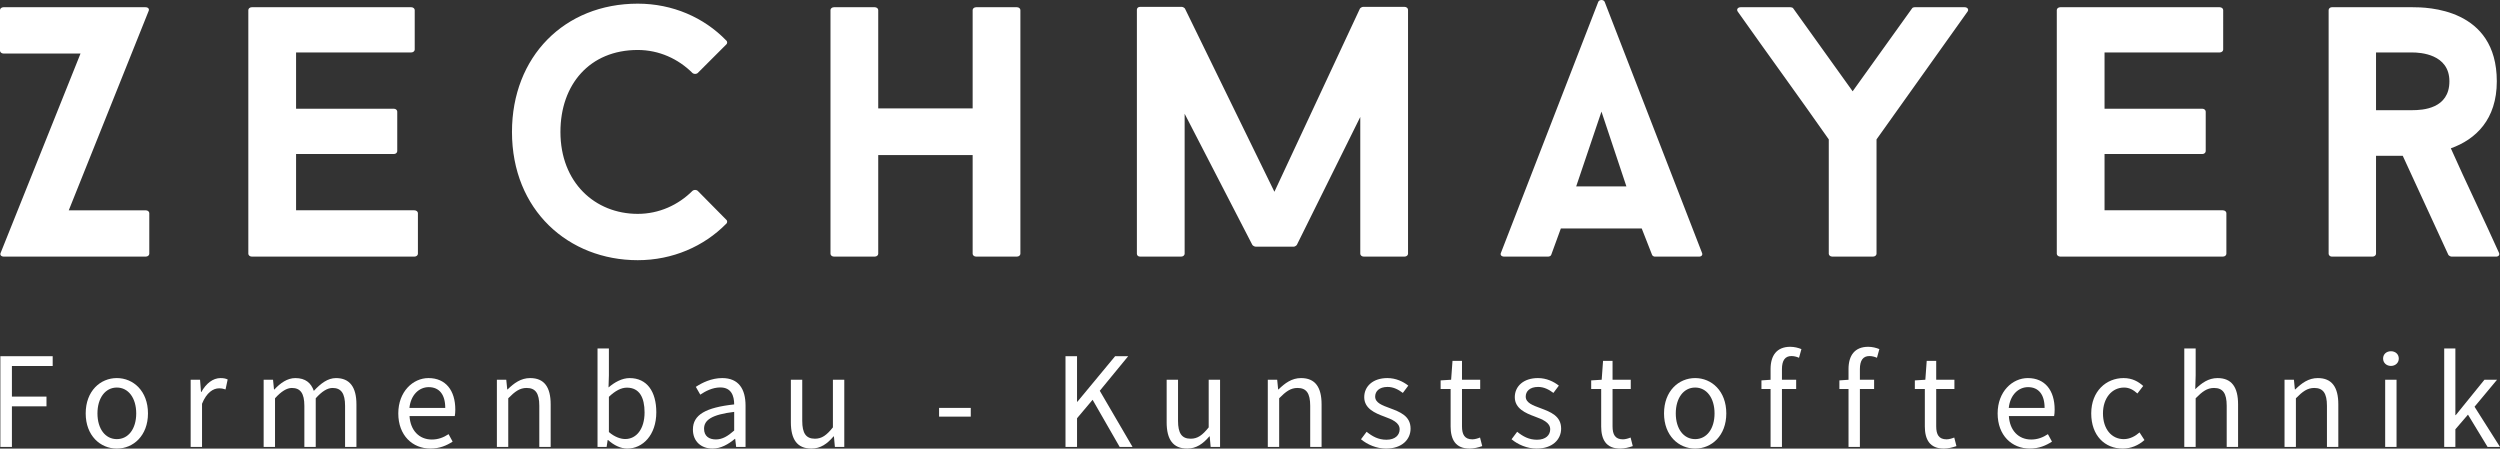 <?xml version="1.0" encoding="UTF-8"?><svg xmlns="http://www.w3.org/2000/svg" id="Ebene_2" data-name="Ebene 2" viewBox="0 0 330.687 59.337"><rect x="0" y="0" width="330.687" height="59.337" fill="#333333" stroke="none"/><g id="Final"><g><path d="M19.747,28.195c0-.189-.189-.377-.472-.377h-10.179L19.652,1.473c.141-.283-.047-.518-.424-.518H.472c-.282,0-.472.188-.472.377v5.373c0,.189.189.377.472.377h10.179L.095,33.426c-.142.283.047.518.424.518h18.756c.282,0,.472-.188.472-.377v-5.373h0ZM54.385,6.94c.282,0,.472-.189.472-.377V1.331c0-.189-.189-.377-.472-.377h-21.066c-.282,0-.472.188-.472.377v32.236c0,.189.189.377.472.377h21.49c.282,0,.47-.188.47-.377v-5.373c0-.189-.188-.377-.47-.377h-15.646v-7.446h12.959c.236,0,.424-.188.424-.377v-5.231c0-.189-.188-.377-.424-.377h-12.959v-7.446h15.222ZM84.358,28.289c-5.655,0-10.227-4.147-10.227-10.84,0-6.268,3.865-10.839,10.227-10.839,2.828,0,5.373,1.178,7.257,3.063.189.141.472.141.66,0l3.771-3.77c.188-.141.188-.424,0-.566-2.922-3.016-7.069-4.854-11.687-4.854-9.709,0-16.637,7.022-16.637,16.966,0,10.368,7.493,16.966,16.637,16.966,4.618,0,8.765-1.838,11.687-4.807.188-.141.188-.424,0-.566l-3.771-3.817c-.188-.141-.47-.141-.66,0-1.884,1.885-4.429,3.063-7.257,3.063h0ZM129.127.954c-.282,0-.47.188-.47.377v13.007h-12.489V1.331c0-.189-.189-.377-.472-.377h-5.373c-.282,0-.47.188-.47.377v32.236c0,.189.188.377.47.377h5.373c.282,0,.472-.188.472-.377v-13.055h12.489v13.055c0,.189.188.377.47.377h5.373c.284,0,.472-.188.472-.377V1.331c0-.189-.188-.377-.472-.377h-5.373ZM186.245,1.284c0-.188-.189-.377-.472-.377h-5.467c-.141,0-.377.141-.424.236l-11.31,24.224-11.829-24.224c-.046-.094-.282-.236-.423-.236h-5.514c-.282,0-.424.189-.424.377v32.283c0,.189.142.377.424.377h5.42c.282,0,.472-.188.472-.377V15.046l8.953,17.343c.047.094.284.236.424.236h5.09c.095,0,.33-.141.377-.236l8.388-16.919v18.097c0,.189.189.377.472.377h5.373c.282,0,.472-.188.472-.377V1.284h0ZM218.526,33.709c.047.141.236.236.377.236h5.844c.33,0,.518-.236.377-.518L212.258.247c-.142-.33-.707-.33-.849,0l-12.866,33.178c-.141.283.047.518.424.518h5.797c.188,0,.377-.094.424-.236l1.272-3.487h10.698l1.366,3.487h0ZM211.834,14.763l3.299,9.897h-6.644l3.345-9.897h0ZM253.259.954c-.095,0-.284.047-.331.141l-7.869,10.981-7.87-10.981c-.047-.094-.283-.141-.377-.141h-6.551c-.424,0-.612.33-.377.613,3.959,5.608,8.059,11.217,12.017,16.872v15.128c0,.189.189.377.472.377h5.373c.282,0,.472-.188.472-.377v-15.128l12.017-16.872c.235-.283.047-.613-.377-.613h-6.597ZM293.599,6.94c.283,0,.472-.189.472-.377V1.331c0-.189-.189-.377-.472-.377h-21.066c-.283,0-.472.188-.472.377v32.236c0,.189.189.377.472.377h21.49c.283,0,.47-.188.47-.377v-5.373c0-.189-.188-.377-.47-.377h-15.646v-7.446h12.959c.236,0,.424-.188.424-.377v-5.231c0-.189-.188-.377-.424-.377h-12.959v-7.446h15.222ZM323.855,33.709c.047.094.282.236.424.236h5.89c.33,0,.519-.236.377-.518-2.073-4.619-4.289-9.143-6.362-13.809,3.299-1.178,6.08-3.817,6.08-8.86,0-9.708-9.284-9.803-11.17-9.803h-10.651c-.235,0-.424.188-.424.377v32.236c0,.189.189.377.424.377h5.373c.282,0,.472-.188.472-.377v-12.96h3.535l6.032,13.102h0ZM314.288,6.94h4.806c.989,0,4.901.188,4.901,3.817s-3.534,3.817-4.901,3.817h-4.806v-7.635h0Z" style="fill: #fff;"/><g><path d="M.049,47.118h6.92v1.292H1.576v4.047h4.573v1.293H1.576v5.368H.049v-12Z" style="fill: #fff;"/><path d="M11.336,54.685c0-2.966,1.939-4.675,4.118-4.675s4.119,1.709,4.119,4.675c0,2.943-1.94,4.652-4.119,4.652s-4.118-1.709-4.118-4.652ZM18.019,54.685c0-2.037-1.036-3.422-2.564-3.422s-2.564,1.386-2.564,3.422,1.036,3.4,2.564,3.4,2.564-1.363,2.564-3.4Z" style="fill: #fff;"/><path d="M25.219,50.23h1.242l.127,1.619h.05c.619-1.127,1.528-1.838,2.527-1.838.393,0,.67.05.949.183l-.281,1.319c-.306-.096-.507-.147-.862-.147-.751,0-1.648.541-2.248,2.044v5.707h-1.504v-8.888Z" style="fill: #fff;"/><path d="M34.874,50.23h1.242l.127,1.289h.05c.778-.84,1.708-1.508,2.766-1.508,1.359,0,2.087.65,2.454,1.694.923-.999,1.85-1.694,2.931-1.694,1.827,0,2.703,1.209,2.703,3.476v5.632h-1.503v-5.437c0-1.655-.524-2.364-1.654-2.364-.689,0-1.405.451-2.227,1.365v6.436h-1.504v-5.437c0-1.655-.524-2.364-1.654-2.364-.666,0-1.405.451-2.227,1.365v6.436h-1.504v-8.888Z" style="fill: #fff;"/><path d="M52.684,54.685c0-2.893,1.949-4.675,3.994-4.675,2.268,0,3.547,1.628,3.547,4.17,0,.317-.026.635-.07.854h-5.985c.108,1.883,1.259,3.104,2.953,3.104.852,0,1.553-.276,2.211-.71l.538.987c-.779.51-1.726.921-2.934.921-2.369,0-4.255-1.732-4.255-4.652ZM58.896,53.958c0-1.781-.801-2.749-2.191-2.749-1.249,0-2.366,1.003-2.549,2.749h4.74Z" style="fill: #fff;"/><path d="M65.725,50.23h1.242l.127,1.282h.05c.847-.834,1.761-1.502,2.981-1.502,1.873,0,2.714,1.209,2.714,3.476v5.632h-1.504v-5.437c0-1.655-.5-2.364-1.677-2.364-.909,0-1.539.464-2.429,1.365v6.436h-1.504v-8.888Z" style="fill: #fff;"/><path d="M80.431,58.2h-.05l-.141.918h-1.202v-13.026h1.504v3.563l-.051,1.594c.813-.701,1.803-1.238,2.792-1.238,2.296,0,3.53,1.782,3.53,4.522,0,3.036-1.818,4.805-3.849,4.805-.828,0-1.748-.425-2.535-1.137ZM85.26,54.553c0-1.962-.67-3.277-2.342-3.277-.753,0-1.535.414-2.376,1.213v4.659c.782.676,1.576.924,2.163.924,1.472,0,2.555-1.325,2.555-3.519Z" style="fill: #fff;"/><path d="M91.655,56.81c0-1.936,1.671-2.905,5.459-3.316-.004-1.144-.383-2.245-1.835-2.245-1.028,0-1.954.487-2.65.953l-.589-1.031c.818-.537,2.065-1.161,3.491-1.161,2.169,0,3.087,1.442,3.087,3.654v5.453h-1.243l-.127-1.063h-.05c-.847.705-1.836,1.282-2.939,1.282-1.488,0-2.604-.923-2.604-2.526ZM97.114,56.949v-2.468c-2.978.358-3.985,1.088-3.985,2.224,0,1.01.685,1.421,1.558,1.421.859,0,1.567-.418,2.428-1.177Z" style="fill: #fff;"/><path d="M104.613,55.861v-5.632h1.504v5.437c0,1.655.5,2.364,1.677,2.364.909,0,1.539-.45,2.379-1.498v-6.304h1.504v8.888h-1.243l-.126-1.392h-.05c-.824.97-1.711,1.611-2.931,1.611-1.873,0-2.714-1.208-2.714-3.476Z" style="fill: #fff;"/><path d="M124.217,53.955h4.191v1.154h-4.191v-1.154Z" style="fill: #fff;"/><path d="M140.937,47.118h1.527v6.019h.05l4.986-6.019h1.728l-3.756,4.573,4.335,7.427h-1.704l-3.58-6.235-2.058,2.441v3.794h-1.527v-12Z" style="fill: #fff;"/><path d="M154.319,55.861v-5.632h1.504v5.437c0,1.655.5,2.364,1.677,2.364.909,0,1.539-.45,2.379-1.498v-6.304h1.504v8.888h-1.243l-.126-1.392h-.05c-.824.97-1.711,1.611-2.931,1.611-1.873,0-2.714-1.208-2.714-3.476Z" style="fill: #fff;"/><path d="M167.697,50.23h1.242l.127,1.282h.05c.847-.834,1.761-1.502,2.981-1.502,1.873,0,2.714,1.209,2.714,3.476v5.632h-1.504v-5.437c0-1.655-.5-2.364-1.677-2.364-.909,0-1.539.464-2.429,1.365v6.436h-1.504v-8.888Z" style="fill: #fff;"/><path d="M180.025,58.104l.743-.991c.772.622,1.556,1.053,2.623,1.053,1.167,0,1.747-.622,1.747-1.381,0-.914-1.049-1.319-2.033-1.685-1.246-.455-2.651-1.068-2.651-2.567,0-1.422,1.139-2.523,3.066-2.523,1.107,0,2.074.453,2.763.999l-.72.964c-.612-.452-1.24-.791-2.026-.791-1.119,0-1.637.597-1.637,1.275,0,.845.967,1.167,1.973,1.542,1.282.483,2.711,1.004,2.711,2.696,0,1.442-1.146,2.642-3.243,2.642-1.263,0-2.481-.535-3.316-1.233Z" style="fill: #fff;"/><path d="M191.881,56.37v-4.915h-1.322v-1.139l1.389-.087.181-2.492h1.256v2.492h2.408v1.226h-2.408v4.941c0,1.086.35,1.716,1.374,1.716.316,0,.724-.119,1.012-.239l.29,1.135c-.498.169-1.094.329-1.649.329-1.892,0-2.533-1.199-2.533-2.967Z" style="fill: #fff;"/><path d="M199.94,58.104l.743-.991c.772.622,1.556,1.053,2.623,1.053,1.167,0,1.747-.622,1.747-1.381,0-.914-1.049-1.319-2.033-1.685-1.246-.455-2.651-1.068-2.651-2.567,0-1.422,1.139-2.523,3.066-2.523,1.107,0,2.074.453,2.763.999l-.72.964c-.612-.452-1.24-.791-2.026-.791-1.119,0-1.637.597-1.637,1.275,0,.845.967,1.167,1.973,1.542,1.282.483,2.711,1.004,2.711,2.696,0,1.442-1.146,2.642-3.243,2.642-1.263,0-2.481-.535-3.316-1.233Z" style="fill: #fff;"/><path d="M211.796,56.37v-4.915h-1.322v-1.139l1.389-.087.181-2.492h1.256v2.492h2.408v1.226h-2.408v4.941c0,1.086.35,1.716,1.374,1.716.316,0,.724-.119,1.012-.239l.29,1.135c-.498.169-1.094.329-1.649.329-1.892,0-2.533-1.199-2.533-2.967Z" style="fill: #fff;"/><path d="M220.109,54.685c0-2.966,1.939-4.675,4.118-4.675s4.119,1.709,4.119,4.675c0,2.943-1.94,4.652-4.119,4.652s-4.118-1.709-4.118-4.652ZM226.791,54.685c0-2.037-1.036-3.422-2.564-3.422s-2.564,1.386-2.564,3.422,1.036,3.4,2.564,3.4,2.564-1.363,2.564-3.4Z" style="fill: #fff;"/><path d="M232.995,50.316l1.274-.087h3.319v1.226h-4.593v-1.139ZM234.202,48.826c0-1.806.822-2.954,2.604-2.954.54,0,1.073.137,1.476.306l-.318,1.148c-.339-.156-.691-.229-1.007-.229-.839,0-1.251.587-1.251,1.734v10.286h-1.504v-10.292Z" style="fill: #fff;"/><path d="M243.305,50.316l1.274-.087h3.319v1.226h-4.593v-1.139ZM244.512,48.826c0-1.806.822-2.954,2.604-2.954.54,0,1.073.137,1.476.306l-.318,1.148c-.339-.156-.691-.229-1.007-.229-.839,0-1.251.587-1.251,1.734v10.286h-1.504v-10.292Z" style="fill: #fff;"/><path d="M254.608,56.37v-4.915h-1.322v-1.139l1.389-.087.181-2.492h1.256v2.492h2.408v1.226h-2.408v4.941c0,1.086.35,1.716,1.374,1.716.316,0,.724-.119,1.012-.239l.29,1.135c-.498.169-1.094.329-1.649.329-1.892,0-2.533-1.199-2.533-2.967Z" style="fill: #fff;"/><path d="M264.237,54.685c0-2.893,1.949-4.675,3.995-4.675,2.267,0,3.546,1.628,3.546,4.17,0,.317-.026.635-.07.854h-5.985c.108,1.883,1.259,3.104,2.953,3.104.852,0,1.553-.276,2.211-.71l.538.987c-.779.51-1.726.921-2.934.921-2.369,0-4.255-1.732-4.255-4.652ZM270.449,53.958c0-1.781-.801-2.749-2.191-2.749-1.249,0-2.366,1.003-2.549,2.749h4.74Z" style="fill: #fff;"/><path d="M276.617,54.685c0-2.966,2.003-4.675,4.276-4.675,1.167,0,1.974.481,2.6,1.043l-.769.995c-.518-.468-1.065-.785-1.764-.785-1.609,0-2.79,1.386-2.79,3.422s1.115,3.4,2.749,3.4c.812,0,1.532-.395,2.087-.886l.652,1.008c-.798.712-1.806,1.13-2.873,1.13-2.365,0-4.168-1.709-4.168-4.652Z" style="fill: #fff;"/><path d="M288.927,46.091h1.504v3.563l-.054,1.827c.83-.803,1.73-1.471,2.95-1.471,1.873,0,2.714,1.209,2.714,3.476v5.632h-1.504v-5.437c0-1.655-.5-2.364-1.677-2.364-.909,0-1.539.464-2.429,1.365v6.436h-1.504v-13.026Z" style="fill: #fff;"/><path d="M302.186,50.23h1.242l.127,1.282h.05c.847-.834,1.761-1.502,2.981-1.502,1.873,0,2.714,1.209,2.714,3.476v5.632h-1.504v-5.437c0-1.655-.5-2.364-1.677-2.364-.909,0-1.539.464-2.429,1.365v6.436h-1.504v-8.888Z" style="fill: #fff;"/><path d="M315.223,47.431c0-.591.454-.971,1.038-.971s1.038.381,1.038.971c0,.568-.454.972-1.038.972s-1.038-.404-1.038-.972ZM315.498,50.23h1.504v8.888h-1.504v-8.888Z" style="fill: #fff;"/><path d="M323.307,46.091h1.477v8.822h.05l3.795-4.684h1.667l-2.977,3.572,3.368,5.316h-1.644l-2.592-4.271-1.667,1.939v2.333h-1.477v-13.026Z" style="fill: #fff;"/></g></g></g></svg>